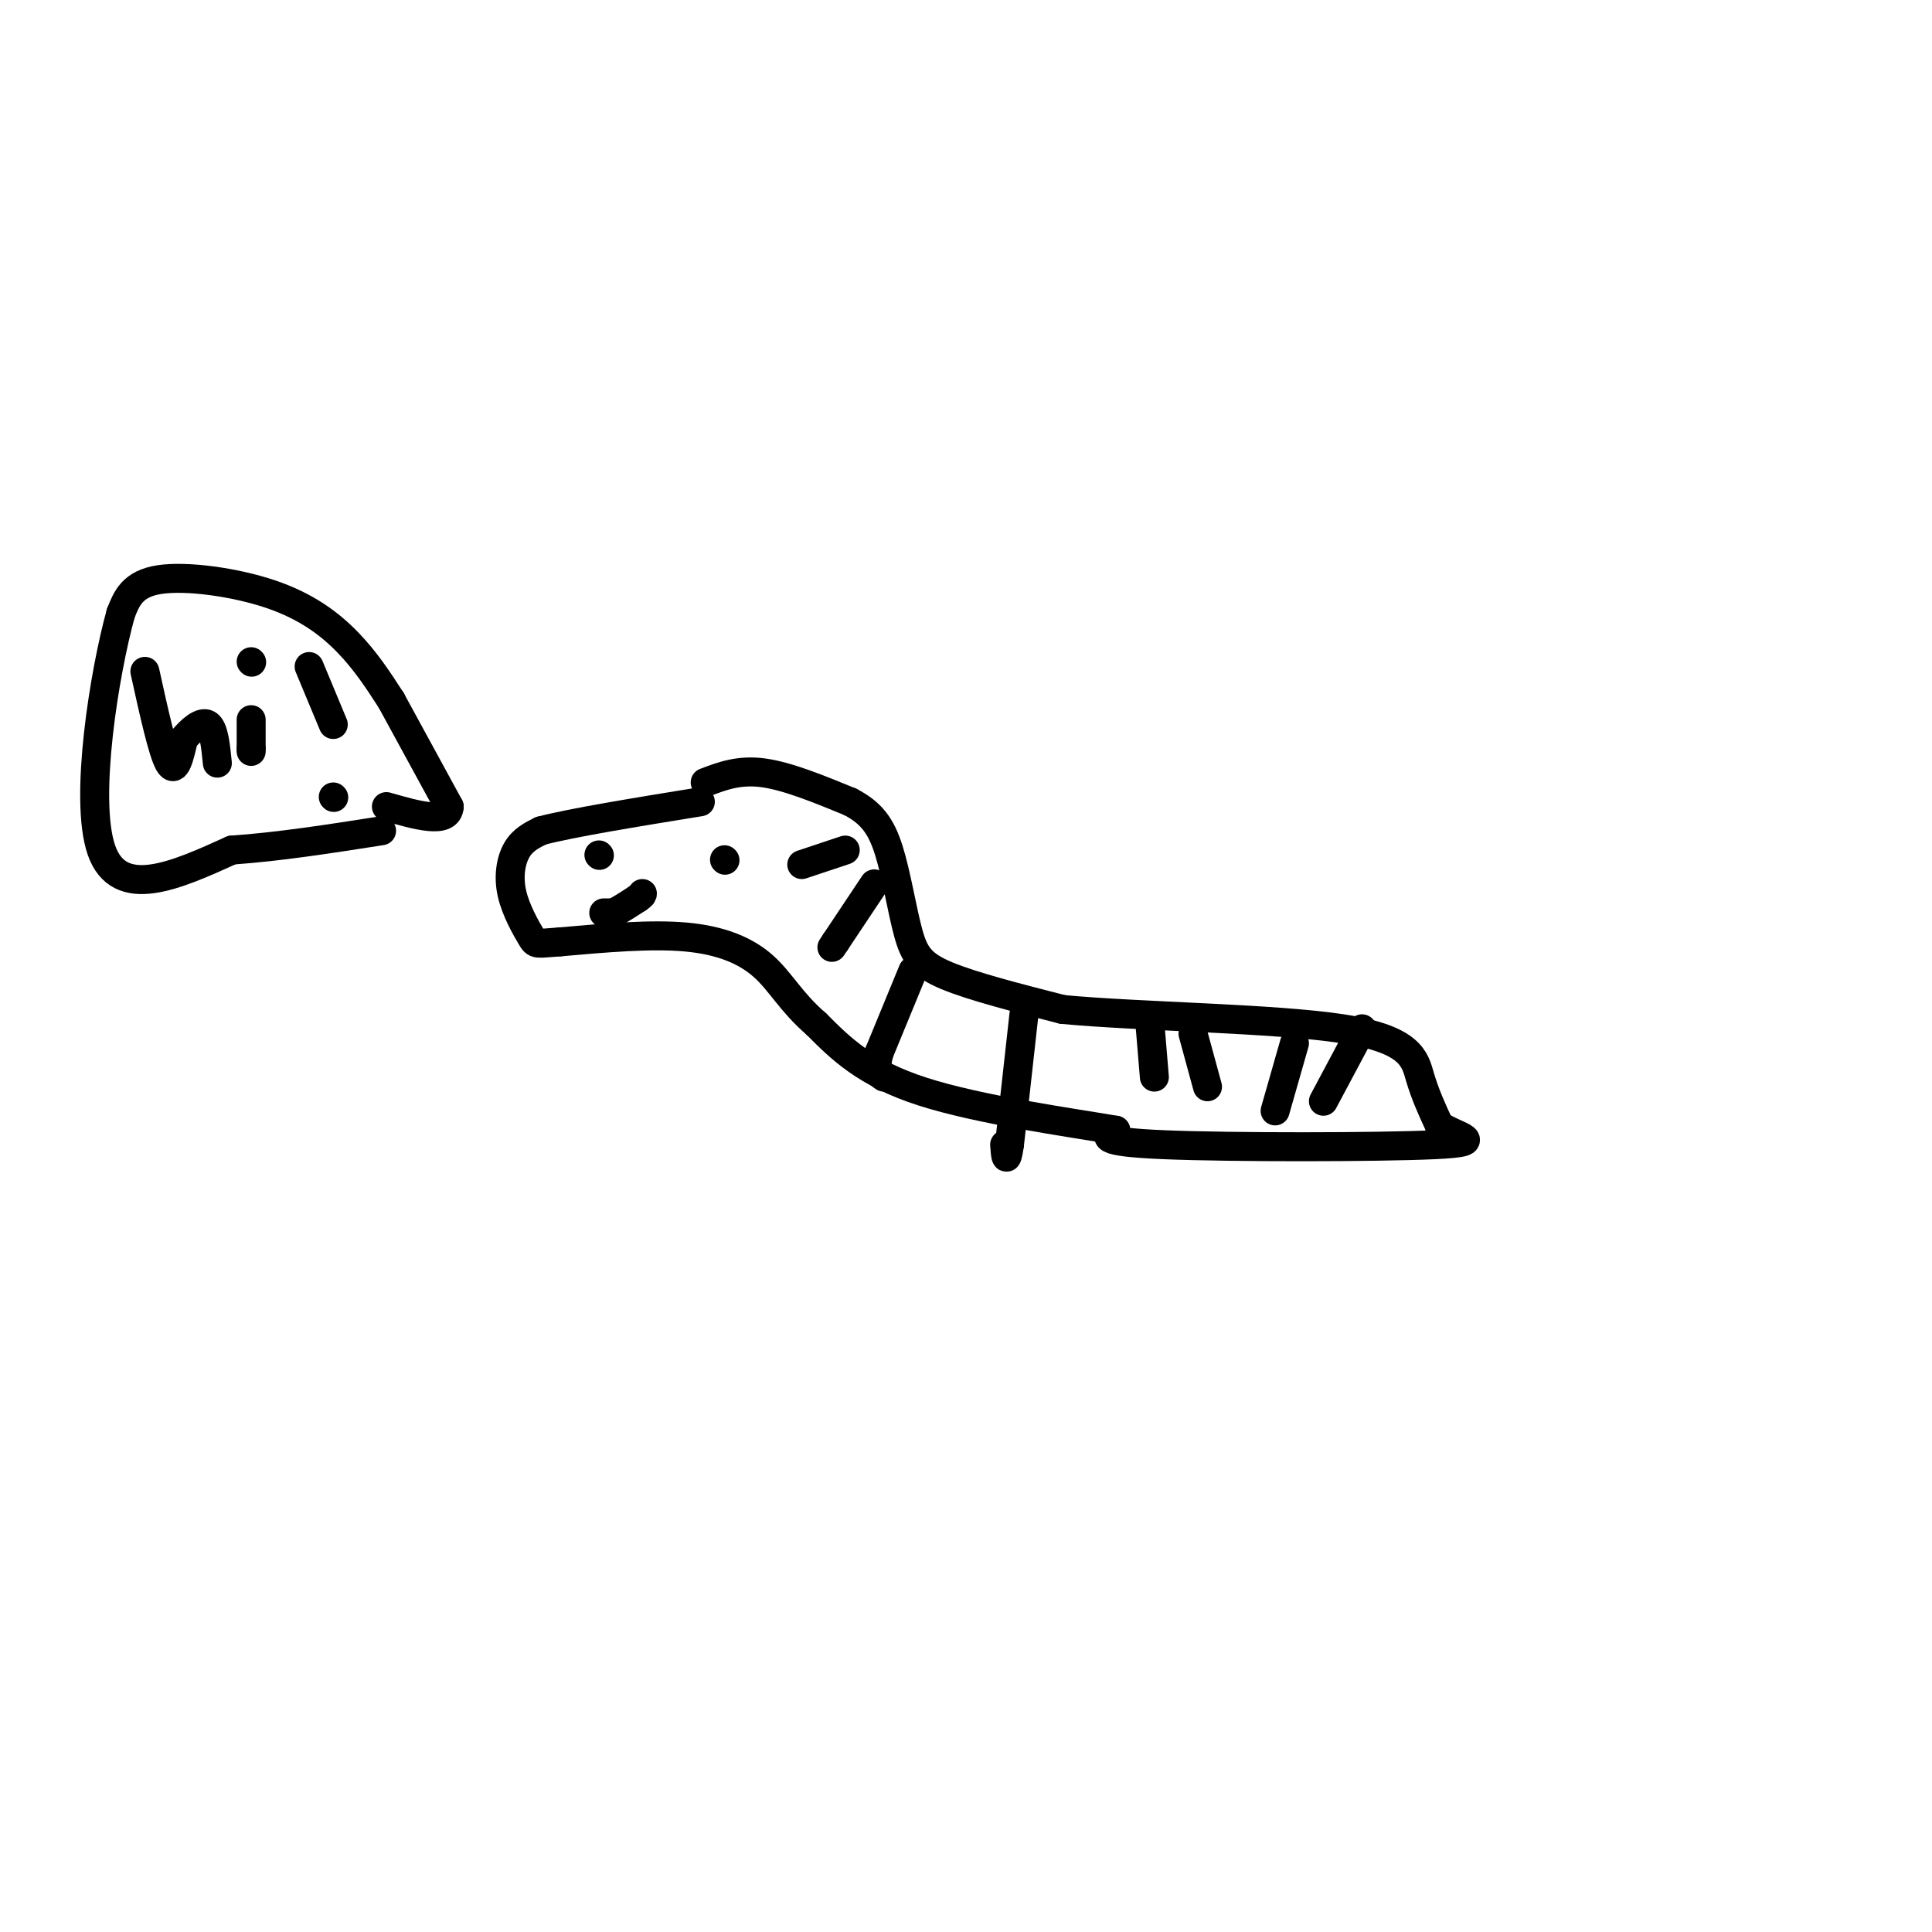 <svg viewBox='0 0 400 400' version='1.1' xmlns='http://www.w3.org/2000/svg' xmlns:xlink='http://www.w3.org/1999/xlink'><g fill='none' stroke='rgb(0,0,0)' stroke-width='6' stroke-linecap='round' stroke-linejoin='round'><path d='M146,162c3.500,-1.333 7.000,-2.667 12,-2c5.000,0.667 11.500,3.333 18,6'/><path d='M176,166c4.405,2.284 6.418,4.994 8,10c1.582,5.006 2.734,12.309 4,17c1.266,4.691 2.648,6.769 8,9c5.352,2.231 14.676,4.616 24,7'/><path d='M220,209c15.929,1.512 43.750,1.792 58,4c14.250,2.208 14.929,6.345 16,10c1.071,3.655 2.536,6.827 4,10'/><path d='M298,233c3.607,2.417 10.625,3.458 -1,4c-11.625,0.542 -41.893,0.583 -56,0c-14.107,-0.583 -12.054,-1.792 -10,-3'/><path d='M231,234c-9.467,-1.622 -28.133,-4.178 -40,-8c-11.867,-3.822 -16.933,-8.911 -22,-14'/><path d='M169,212c-5.250,-4.512 -7.375,-8.792 -11,-12c-3.625,-3.208 -8.750,-5.345 -16,-6c-7.250,-0.655 -16.625,0.173 -26,1'/><path d='M116,195c-5.139,0.343 -4.986,0.700 -6,-1c-1.014,-1.700 -3.196,-5.458 -4,-9c-0.804,-3.542 -0.230,-6.869 1,-9c1.230,-2.131 3.115,-3.065 5,-4'/><path d='M112,172c6.333,-1.667 19.667,-3.833 33,-6'/><path d='M124,177c0.000,0.000 0.100,0.100 0.1,0.1'/><path d='M150,178c0.000,0.000 0.100,0.100 0.1,0.1'/><path d='M125,189c0.000,0.000 2.000,0.000 2,0'/><path d='M127,189c1.167,-0.500 3.083,-1.750 5,-3'/><path d='M132,186c1.000,-0.667 1.000,-0.833 1,-1'/><path d='M189,201c0.000,0.000 -7.000,17.000 -7,17'/><path d='M182,218c-1.000,3.667 0.000,4.333 1,5'/><path d='M212,210c0.000,0.000 -3.000,27.000 -3,27'/><path d='M209,237c-0.667,4.500 -0.833,2.250 -1,0'/><path d='M238,211c0.000,0.000 1.000,12.000 1,12'/><path d='M247,214c0.000,0.000 3.000,11.000 3,11'/><path d='M282,213c0.000,0.000 -8.000,15.000 -8,15'/><path d='M268,216c0.000,0.000 -4.000,14.000 -4,14'/><path d='M181,183c0.000,0.000 -8.000,12.000 -8,12'/><path d='M173,195c-1.333,2.000 -0.667,1.000 0,0'/><path d='M175,176c0.000,0.000 -9.000,3.000 -9,3'/><path d='M81,145c0.000,0.000 12.000,22.000 12,22'/><path d='M93,167c-0.167,3.667 -6.583,1.833 -13,0'/><path d='M81,145c-2.631,-4.071 -5.262,-8.143 -9,-12c-3.738,-3.857 -8.583,-7.500 -16,-10c-7.417,-2.500 -17.405,-3.857 -23,-3c-5.595,0.857 -6.798,3.929 -8,7'/><path d='M25,127c-3.333,11.978 -7.667,38.422 -4,49c3.667,10.578 15.333,5.289 27,0'/><path d='M48,176c9.667,-0.667 20.333,-2.333 31,-4'/><path d='M30,139c1.833,8.333 3.667,16.667 5,19c1.333,2.333 2.167,-1.333 3,-5'/><path d='M38,153c1.489,-1.800 3.711,-3.800 5,-3c1.289,0.800 1.644,4.400 2,8'/><path d='M52,149c0.000,0.000 0.000,6.000 0,6'/><path d='M52,155c0.000,1.000 0.000,0.500 0,0'/><path d='M52,137c0.000,0.000 0.100,0.100 0.1,0.1'/><path d='M64,138c0.000,0.000 5.000,12.000 5,12'/><path d='M69,165c0.000,0.000 0.100,0.100 0.1,0.1'/></g>
</svg>